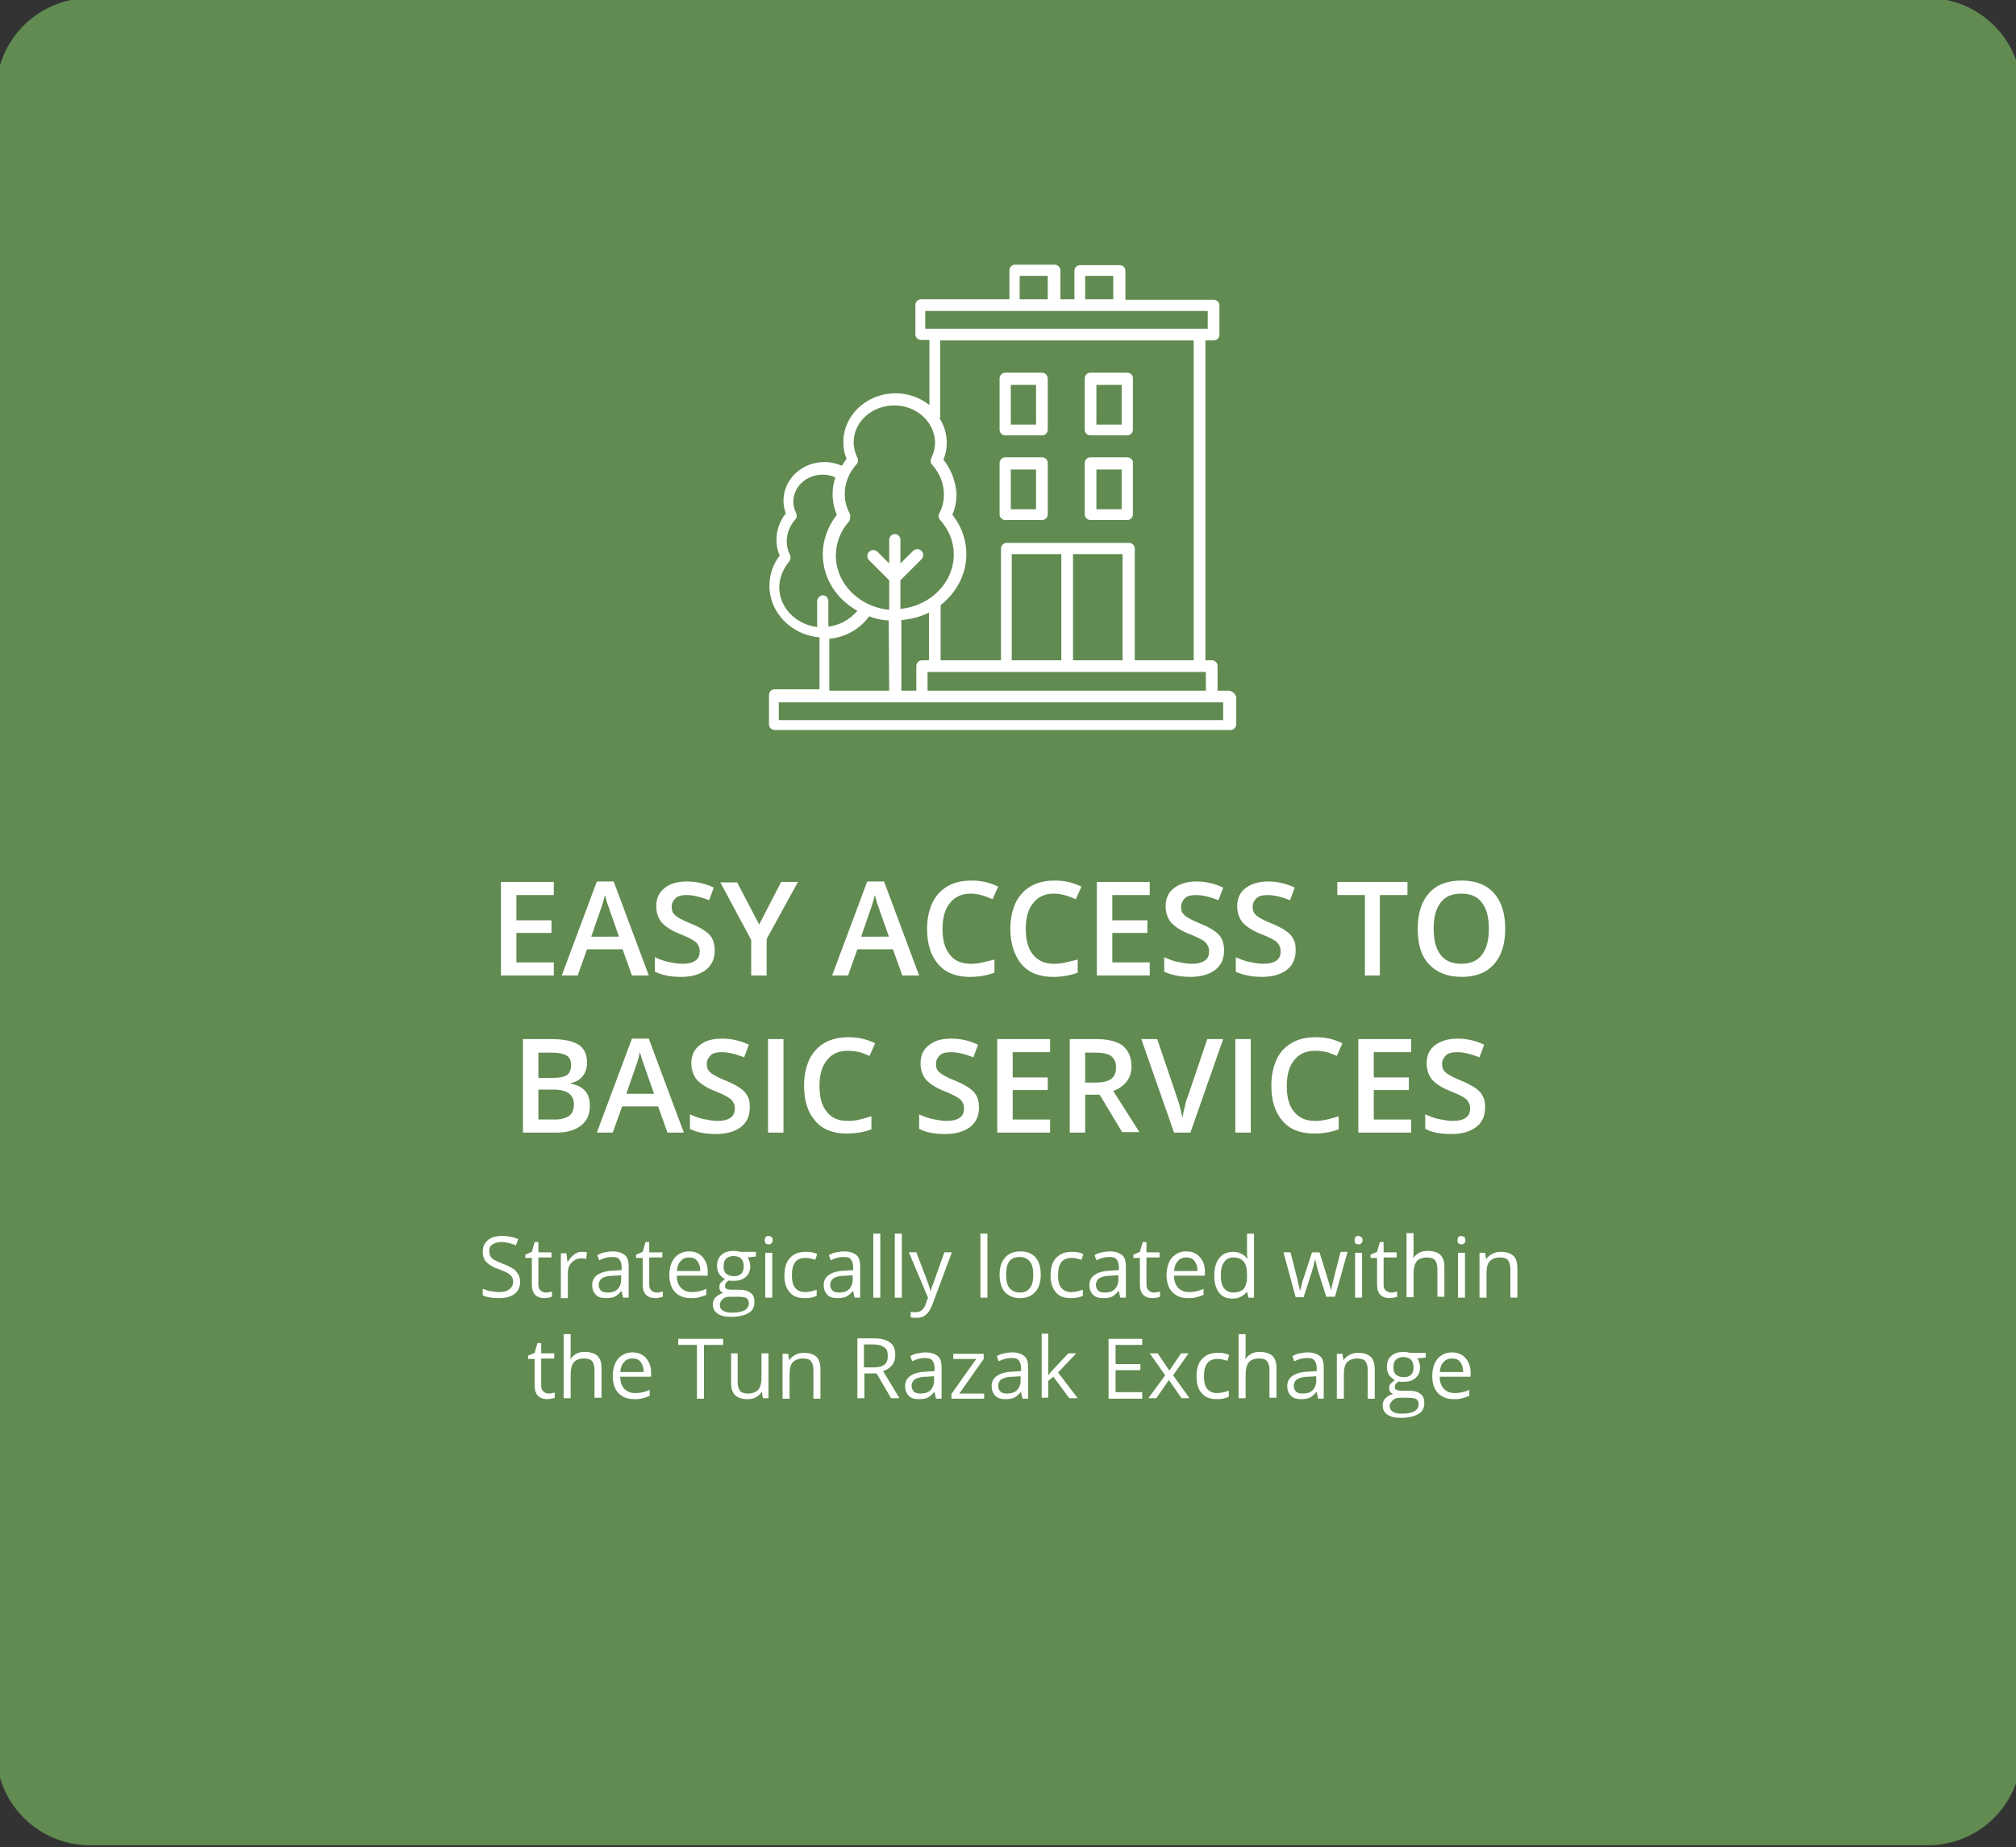 <?xml version="1.0" encoding="utf-8"?>
<!-- Generator: Adobe Illustrator 25.4.1, SVG Export Plug-In . SVG Version: 6.00 Build 0)  -->
<svg version="1.1" xmlns="http://www.w3.org/2000/svg" xmlns:xlink="http://www.w3.org/1999/xlink" x="0px" y="0px"
	 viewBox="0 0 431 395" style="enable-background:new 0 0 431 395;" xml:space="preserve">
<rect x="0" y="0" width="431" height="395" fill="#333333" stroke="none"/>
<style type="text/css">
	.st0{fill:#618B51;}
	.st1{fill:#FFFFFF;}
</style>
<g id="Layer_1">
	<path class="st0" d="M19.2-0.4h393c11,0,20,9,20,20v355c0,11-9,20-20,20h-393c-11,0-20-9-20-20v-355C-0.8,8.5,8.2-0.4,19.2-0.4z"/>
</g>
<g id="Layer_6">
	<g>
		<path class="st1" d="M118.4,208.6h-11.3v-20h11.3v2.8h-8v5.4h7.5v2.7h-7.5v6.3h8V208.6z"/>
		<path class="st1" d="M135.1,208.6l-2-5.6h-7.6l-2,5.6h-3.4l7.5-20.1h3.6l7.5,20.1H135.1z M132.3,200.2l-1.9-5.4
			c-0.1-0.4-0.3-0.9-0.6-1.7c-0.2-0.8-0.4-1.4-0.5-1.7c-0.2,1.1-0.6,2.3-1.1,3.7l-1.8,5.2H132.3z"/>
		<path class="st1" d="M152.8,203.2c0,1.8-0.6,3.2-1.9,4.2s-3.1,1.5-5.3,1.5c-2.3,0-4.1-0.4-5.6-1.1v-3.1c0.9,0.4,1.9,0.8,2.9,1
			s2,0.4,2.9,0.4c1.3,0,2.2-0.2,2.9-0.7s0.9-1.2,0.9-2c0-0.7-0.3-1.4-0.8-1.9c-0.6-0.5-1.7-1.1-3.5-1.8c-1.8-0.7-3.1-1.6-3.9-2.5
			c-0.7-0.9-1.1-2.1-1.1-3.4c0-1.7,0.6-3,1.8-3.9c1.2-1,2.8-1.4,4.8-1.4c1.9,0,3.8,0.4,5.7,1.3l-1,2.7c-1.8-0.7-3.4-1.1-4.8-1.1
			c-1.1,0-1.9,0.2-2.4,0.7c-0.5,0.5-0.8,1.1-0.8,1.8c0,0.5,0.1,1,0.3,1.3s0.6,0.7,1.1,1c0.5,0.3,1.4,0.8,2.7,1.3
			c1.5,0.6,2.5,1.2,3.2,1.7c0.7,0.5,1.2,1.1,1.5,1.8C152.6,201.5,152.8,202.3,152.8,203.2z"/>
		<path class="st1" d="M162.3,197.7l4.7-9.1h3.6l-6.7,12.2v7.8h-3.3v-7.6l-6.6-12.3h3.6L162.3,197.7z"/>
		<path class="st1" d="M192.9,208.6l-2-5.6h-7.6l-2,5.6h-3.4l7.5-20.1h3.6l7.5,20.1H192.9z M190,200.2l-1.9-5.4
			c-0.1-0.4-0.3-0.9-0.6-1.7c-0.2-0.8-0.4-1.4-0.5-1.7c-0.2,1.1-0.6,2.3-1.1,3.7l-1.8,5.2H190z"/>
		<path class="st1" d="M207.5,191.1c-1.9,0-3.4,0.7-4.4,2c-1.1,1.3-1.6,3.2-1.6,5.5c0,2.5,0.5,4.3,1.6,5.6c1,1.3,2.5,1.9,4.5,1.9
			c0.8,0,1.7-0.1,2.5-0.3s1.6-0.4,2.5-0.6v2.8c-1.6,0.6-3.3,0.9-5.3,0.9c-2.9,0-5.2-0.9-6.7-2.7c-1.6-1.8-2.4-4.3-2.4-7.6
			c0-2.1,0.4-3.9,1.1-5.5c0.8-1.6,1.9-2.8,3.3-3.6c1.4-0.8,3.1-1.2,5.1-1.2c2,0,3.9,0.4,5.7,1.3l-1.2,2.7c-0.7-0.3-1.4-0.6-2.1-0.8
			C209.1,191.2,208.3,191.1,207.5,191.1z"/>
		<path class="st1" d="M225.3,191.1c-1.9,0-3.4,0.7-4.4,2c-1.1,1.3-1.6,3.2-1.6,5.5c0,2.5,0.5,4.3,1.6,5.6s2.5,1.9,4.5,1.9
			c0.8,0,1.7-0.1,2.5-0.3s1.6-0.4,2.5-0.6v2.8c-1.6,0.6-3.3,0.9-5.3,0.9c-2.9,0-5.2-0.9-6.7-2.7s-2.4-4.3-2.4-7.6
			c0-2.1,0.4-3.9,1.1-5.5c0.8-1.6,1.9-2.8,3.3-3.6c1.4-0.8,3.1-1.2,5.1-1.2c2,0,3.9,0.4,5.7,1.3l-1.2,2.7c-0.7-0.3-1.4-0.6-2.1-0.8
			C226.9,191.2,226.1,191.1,225.3,191.1z"/>
		<path class="st1" d="M245.8,208.6h-11.3v-20h11.3v2.8h-8v5.4h7.5v2.7h-7.5v6.3h8V208.6z"/>
		<path class="st1" d="M261.7,203.2c0,1.8-0.6,3.2-1.9,4.2s-3.1,1.5-5.3,1.5s-4.1-0.4-5.6-1.1v-3.1c0.9,0.4,1.9,0.8,2.9,1
			s2,0.4,2.9,0.4c1.3,0,2.2-0.2,2.9-0.7s0.9-1.2,0.9-2c0-0.7-0.3-1.4-0.8-1.9s-1.7-1.1-3.5-1.8c-1.8-0.7-3.1-1.6-3.9-2.5
			c-0.7-0.9-1.1-2.1-1.1-3.4c0-1.7,0.6-3,1.8-3.9s2.8-1.4,4.8-1.4c1.9,0,3.8,0.4,5.7,1.3l-1,2.7c-1.8-0.7-3.4-1.1-4.8-1.1
			c-1.1,0-1.9,0.2-2.4,0.7c-0.5,0.5-0.8,1.1-0.8,1.8c0,0.5,0.1,1,0.3,1.3s0.6,0.7,1.1,1s1.4,0.8,2.7,1.3c1.5,0.6,2.5,1.2,3.2,1.7
			c0.7,0.5,1.2,1.1,1.5,1.8C261.5,201.5,261.7,202.3,261.7,203.2z"/>
		<path class="st1" d="M277,203.2c0,1.8-0.6,3.2-1.9,4.2s-3.1,1.5-5.3,1.5s-4.1-0.4-5.6-1.1v-3.1c0.9,0.4,1.9,0.8,2.9,1
			s2,0.4,2.9,0.4c1.3,0,2.2-0.2,2.9-0.7s0.9-1.2,0.9-2c0-0.7-0.3-1.4-0.8-1.9s-1.7-1.1-3.5-1.8c-1.8-0.7-3.1-1.6-3.9-2.5
			c-0.7-0.9-1.1-2.1-1.1-3.4c0-1.7,0.6-3,1.8-3.9s2.8-1.4,4.8-1.4c1.9,0,3.8,0.4,5.7,1.3l-1,2.7c-1.8-0.7-3.4-1.1-4.8-1.1
			c-1.1,0-1.9,0.2-2.4,0.7c-0.5,0.5-0.8,1.1-0.8,1.8c0,0.5,0.1,1,0.3,1.3s0.6,0.7,1.1,1s1.4,0.8,2.7,1.3c1.5,0.6,2.5,1.2,3.2,1.7
			c0.7,0.5,1.2,1.1,1.5,1.8C276.9,201.5,277,202.3,277,203.2z"/>
		<path class="st1" d="M295.1,208.6h-3.3v-17.2h-5.9v-2.8h15v2.8h-5.9V208.6z"/>
		<path class="st1" d="M321.8,198.6c0,3.3-0.8,5.8-2.4,7.6s-3.9,2.7-6.9,2.7c-3,0-5.3-0.9-7-2.7s-2.4-4.3-2.4-7.6
			c0-3.3,0.8-5.8,2.4-7.6c1.6-1.8,3.9-2.7,7-2.7c3,0,5.3,0.9,6.9,2.7C321,192.8,321.8,195.3,321.8,198.6z M306.5,198.6
			c0,2.5,0.5,4.3,1.5,5.6s2.5,1.9,4.4,1.9c1.9,0,3.4-0.6,4.4-1.9s1.5-3.1,1.5-5.6c0-2.5-0.5-4.3-1.5-5.6c-1-1.3-2.4-1.9-4.4-1.9
			c-2,0-3.4,0.6-4.4,1.9C307,194.3,306.5,196.1,306.5,198.6z"/>
		<path class="st1" d="M111.8,222.2h5.9c2.8,0,4.7,0.4,6,1.2c1.2,0.8,1.8,2.1,1.8,3.8c0,1.2-0.3,2.1-0.9,2.9
			c-0.6,0.8-1.5,1.3-2.6,1.5v0.1c1.4,0.3,2.4,0.8,3.1,1.6c0.7,0.8,1,1.8,1,3.2c0,1.8-0.6,3.2-1.9,4.2c-1.3,1-3,1.5-5.2,1.5h-7.2
			V222.2z M115.1,230.5h3.1c1.4,0,2.4-0.2,3-0.6c0.6-0.4,0.9-1.2,0.9-2.2c0-0.9-0.3-1.6-1-2c-0.7-0.4-1.8-0.6-3.2-0.6h-2.8V230.5z
			 M115.1,233.1v6.3h3.5c1.4,0,2.4-0.3,3.1-0.8c0.7-0.5,1-1.4,1-2.5c0-1-0.4-1.8-1.1-2.3c-0.7-0.5-1.8-0.8-3.2-0.8H115.1z"/>
		<path class="st1" d="M142.7,242.2l-2-5.6H133l-2,5.6h-3.4l7.5-20.1h3.6l7.5,20.1H142.7z M139.8,233.8l-1.9-5.4
			c-0.1-0.4-0.3-0.9-0.6-1.7c-0.2-0.8-0.4-1.4-0.5-1.7c-0.2,1.1-0.6,2.3-1.1,3.7l-1.8,5.2H139.8z"/>
		<path class="st1" d="M160.3,236.8c0,1.8-0.6,3.2-1.9,4.2s-3.1,1.5-5.3,1.5c-2.3,0-4.1-0.3-5.6-1.1v-3.1c0.9,0.4,1.9,0.8,2.9,1
			s2,0.4,2.9,0.4c1.3,0,2.2-0.2,2.9-0.7s0.9-1.2,0.9-2c0-0.7-0.3-1.4-0.8-1.9c-0.6-0.5-1.7-1.1-3.5-1.8c-1.8-0.7-3.1-1.6-3.9-2.5
			c-0.7-0.9-1.1-2.1-1.1-3.4c0-1.7,0.6-3,1.8-3.9c1.2-1,2.8-1.4,4.8-1.4c1.9,0,3.8,0.4,5.7,1.3l-1,2.7c-1.8-0.7-3.4-1.1-4.8-1.1
			c-1.1,0-1.9,0.2-2.4,0.7c-0.5,0.5-0.8,1.1-0.8,1.8c0,0.5,0.1,1,0.3,1.3s0.6,0.7,1.1,1c0.5,0.3,1.4,0.8,2.7,1.3
			c1.5,0.6,2.5,1.2,3.2,1.7c0.7,0.5,1.2,1.1,1.5,1.8C160.2,235.1,160.3,235.9,160.3,236.8z"/>
		<path class="st1" d="M164.2,242.2v-20h3.3v20H164.2z"/>
		<path class="st1" d="M181.2,224.7c-1.9,0-3.4,0.7-4.4,2c-1.1,1.3-1.6,3.2-1.6,5.5c0,2.5,0.5,4.3,1.6,5.6c1,1.3,2.5,1.9,4.5,1.9
			c0.8,0,1.7-0.1,2.5-0.3c0.8-0.2,1.6-0.4,2.5-0.7v2.8c-1.6,0.6-3.3,0.9-5.3,0.9c-2.9,0-5.2-0.9-6.7-2.7c-1.6-1.8-2.4-4.3-2.4-7.6
			c0-2.1,0.4-3.9,1.1-5.5c0.8-1.6,1.9-2.8,3.3-3.6c1.4-0.8,3.1-1.2,5.1-1.2c2,0,3.9,0.4,5.7,1.3l-1.2,2.7c-0.7-0.3-1.4-0.6-2.1-0.8
			C182.9,224.8,182.1,224.7,181.2,224.7z"/>
		<path class="st1" d="M209.3,236.8c0,1.8-0.6,3.2-1.9,4.2s-3.1,1.5-5.3,1.5c-2.3,0-4.1-0.3-5.6-1.1v-3.1c0.9,0.4,1.9,0.8,2.9,1
			s2,0.4,2.9,0.4c1.3,0,2.2-0.2,2.9-0.7s0.9-1.2,0.9-2c0-0.7-0.3-1.4-0.8-1.9c-0.6-0.5-1.7-1.1-3.5-1.8c-1.8-0.7-3.1-1.6-3.9-2.5
			c-0.7-0.9-1.1-2.1-1.1-3.4c0-1.7,0.6-3,1.8-3.9c1.2-1,2.8-1.4,4.8-1.4c1.9,0,3.8,0.4,5.7,1.3l-1,2.7c-1.8-0.7-3.4-1.1-4.8-1.1
			c-1.1,0-1.9,0.2-2.4,0.7c-0.5,0.5-0.8,1.1-0.8,1.8c0,0.5,0.1,1,0.3,1.3s0.6,0.7,1.1,1c0.5,0.3,1.4,0.8,2.7,1.3
			c1.5,0.6,2.5,1.2,3.2,1.7c0.7,0.5,1.2,1.1,1.5,1.8C209.1,235.1,209.3,235.9,209.3,236.8z"/>
		<path class="st1" d="M224.5,242.2h-11.3v-20h11.3v2.8h-8v5.4h7.5v2.7h-7.5v6.3h8V242.2z"/>
		<path class="st1" d="M232,234.2v8h-3.3v-20h5.6c2.6,0,4.5,0.5,5.7,1.4c1.2,1,1.9,2.4,1.9,4.4c0,2.5-1.3,4.3-3.9,5.3l5.6,8.8h-3.7
			l-4.8-8H232z M232,231.5h2.3c1.5,0,2.6-0.3,3.3-0.8c0.7-0.6,1-1.4,1-2.5c0-1.1-0.4-1.9-1.1-2.4s-1.9-0.7-3.3-0.7H232V231.5z"/>
		<path class="st1" d="M258.1,222.2h3.4l-7,20H251l-7-20h3.4l4.2,12.4c0.2,0.6,0.5,1.4,0.7,2.3c0.2,0.9,0.4,1.6,0.5,2.1
			c0.1-0.7,0.3-1.5,0.5-2.4c0.2-0.9,0.4-1.6,0.6-2L258.1,222.2z"/>
		<path class="st1" d="M264.1,242.2v-20h3.3v20H264.1z"/>
		<path class="st1" d="M281.1,224.7c-1.9,0-3.4,0.7-4.4,2c-1.1,1.3-1.6,3.2-1.6,5.5c0,2.5,0.5,4.3,1.6,5.6s2.5,1.9,4.5,1.9
			c0.8,0,1.7-0.1,2.5-0.3c0.8-0.2,1.6-0.4,2.5-0.7v2.8c-1.6,0.6-3.3,0.9-5.3,0.9c-2.9,0-5.2-0.9-6.7-2.7c-1.6-1.8-2.4-4.3-2.4-7.6
			c0-2.1,0.4-3.9,1.1-5.5s1.9-2.8,3.3-3.6c1.4-0.8,3.1-1.2,5.1-1.2c2,0,3.9,0.4,5.7,1.3l-1.2,2.7c-0.7-0.3-1.4-0.6-2.1-0.8
			C282.8,224.8,282,224.7,281.1,224.7z"/>
		<path class="st1" d="M301.7,242.2h-11.3v-20h11.3v2.8h-8v5.4h7.5v2.7h-7.5v6.3h8V242.2z"/>
		<path class="st1" d="M317.5,236.8c0,1.8-0.6,3.2-1.9,4.2s-3.1,1.5-5.3,1.5s-4.1-0.3-5.6-1.1v-3.1c0.9,0.4,1.9,0.8,2.9,1
			s2,0.4,2.9,0.4c1.3,0,2.2-0.2,2.9-0.7s0.9-1.2,0.9-2c0-0.7-0.3-1.4-0.8-1.9s-1.7-1.1-3.5-1.8c-1.8-0.7-3.1-1.6-3.9-2.5
			c-0.7-0.9-1.1-2.1-1.1-3.4c0-1.7,0.6-3,1.8-3.9s2.8-1.4,4.8-1.4c1.9,0,3.8,0.4,5.7,1.3l-1,2.7c-1.8-0.7-3.4-1.1-4.8-1.1
			c-1.1,0-1.9,0.2-2.4,0.7c-0.5,0.5-0.8,1.1-0.8,1.8c0,0.5,0.1,1,0.3,1.3s0.6,0.7,1.1,1s1.4,0.8,2.7,1.3c1.5,0.6,2.5,1.2,3.2,1.7
			c0.7,0.5,1.2,1.1,1.5,1.8C317.4,235.1,317.5,235.9,317.5,236.8z"/>
	</g>
	<g>
		<path class="st1" d="M111.2,274.1c0,1.1-0.4,2-1.2,2.6s-1.9,0.9-3.3,0.9c-1.5,0-2.7-0.2-3.5-0.6v-1.4c0.5,0.2,1.1,0.4,1.7,0.5
			s1.2,0.2,1.8,0.2c1,0,1.7-0.2,2.2-0.6c0.5-0.4,0.8-0.9,0.8-1.6c0-0.4-0.1-0.8-0.3-1.1c-0.2-0.3-0.5-0.5-0.9-0.8
			c-0.4-0.2-1.1-0.5-1.9-0.8c-1.2-0.4-2-0.9-2.6-1.5s-0.8-1.4-0.8-2.3c0-1,0.4-1.8,1.1-2.4s1.7-0.9,3-0.9c1.3,0,2.5,0.2,3.5,0.7
			l-0.5,1.3c-1.1-0.4-2.1-0.7-3.1-0.7c-0.8,0-1.4,0.2-1.9,0.5s-0.7,0.8-0.7,1.4c0,0.4,0.1,0.8,0.2,1.1c0.2,0.3,0.4,0.5,0.8,0.8
			c0.4,0.2,1,0.5,1.8,0.8c1.3,0.5,2.3,1,2.8,1.5C110.9,272.5,111.2,273.2,111.2,274.1z"/>
		<path class="st1" d="M116.7,276.4c0.3,0,0.5,0,0.7-0.1c0.2,0,0.4-0.1,0.6-0.1v1.1c-0.2,0.1-0.4,0.1-0.7,0.2
			c-0.3,0-0.6,0.1-0.8,0.1c-1.9,0-2.8-1-2.8-2.9V269h-1.4v-0.7l1.4-0.6l0.6-2.1h0.8v2.2h2.8v1.1h-2.8v5.7c0,0.6,0.1,1,0.4,1.3
			S116.2,276.4,116.7,276.4z"/>
		<path class="st1" d="M124.3,267.7c0.4,0,0.8,0,1.2,0.1l-0.2,1.4c-0.4-0.1-0.8-0.1-1.1-0.1c-0.8,0-1.4,0.3-2,0.9
			c-0.6,0.6-0.8,1.4-0.8,2.4v5.2h-1.5v-9.6h1.2l0.2,1.8h0.1c0.4-0.6,0.8-1.1,1.3-1.5S123.7,267.7,124.3,267.7z"/>
		<path class="st1" d="M133.2,277.5l-0.3-1.4h-0.1c-0.5,0.6-1,1-1.4,1.2c-0.5,0.2-1.1,0.3-1.8,0.3c-1,0-1.7-0.2-2.2-0.7
			s-0.8-1.2-0.8-2.1c0-1.9,1.6-3,4.7-3.1l1.6-0.1v-0.6c0-0.8-0.2-1.3-0.5-1.7c-0.3-0.4-0.8-0.5-1.6-0.5c-0.8,0-1.7,0.2-2.7,0.7
			l-0.4-1.1c0.5-0.3,1-0.5,1.6-0.6s1.1-0.2,1.7-0.2c1.1,0,2,0.3,2.6,0.8c0.6,0.5,0.8,1.3,0.8,2.5v6.6H133.2z M129.9,276.4
			c0.9,0,1.6-0.2,2.1-0.7c0.5-0.5,0.8-1.2,0.8-2.1v-0.9l-1.5,0.1c-1.2,0-2,0.2-2.5,0.5c-0.5,0.3-0.8,0.8-0.8,1.5
			c0,0.5,0.2,0.9,0.5,1.2S129.3,276.4,129.9,276.4z"/>
		<path class="st1" d="M140.4,276.4c0.3,0,0.5,0,0.7-0.1c0.2,0,0.4-0.1,0.6-0.1v1.1c-0.2,0.1-0.4,0.1-0.7,0.2
			c-0.3,0-0.6,0.1-0.8,0.1c-1.9,0-2.8-1-2.8-2.9V269H136v-0.7l1.4-0.6l0.6-2.1h0.8v2.2h2.8v1.1h-2.8v5.7c0,0.6,0.1,1,0.4,1.3
			S139.9,276.4,140.4,276.4z"/>
		<path class="st1" d="M147.7,277.6c-1.4,0-2.5-0.4-3.4-1.3c-0.8-0.9-1.2-2.1-1.2-3.6c0-1.6,0.4-2.8,1.1-3.7
			c0.8-0.9,1.8-1.4,3.1-1.4c1.2,0,2.2,0.4,2.9,1.2s1.1,1.8,1.1,3.1v0.9h-6.6c0,1.1,0.3,2,0.9,2.6s1.3,0.9,2.3,0.9
			c1,0,2.1-0.2,3.1-0.7v1.3c-0.5,0.2-1,0.4-1.5,0.5C148.9,277.6,148.4,277.6,147.7,277.6z M147.3,268.9c-0.8,0-1.4,0.3-1.8,0.8
			c-0.5,0.5-0.7,1.2-0.8,2.1h5c0-0.9-0.2-1.6-0.6-2.1C148.7,269.1,148.1,268.9,147.3,268.9z"/>
		<path class="st1" d="M161.6,267.8v0.9l-1.8,0.2c0.2,0.2,0.3,0.5,0.4,0.8c0.1,0.3,0.2,0.7,0.2,1.1c0,0.9-0.3,1.7-1,2.3
			s-1.5,0.8-2.7,0.8c-0.3,0-0.6,0-0.8-0.1c-0.6,0.3-0.9,0.7-0.9,1.2c0,0.3,0.1,0.5,0.3,0.6c0.2,0.1,0.6,0.2,1.1,0.2h1.7
			c1,0,1.8,0.2,2.4,0.7c0.6,0.4,0.8,1.1,0.8,1.9c0,1.1-0.4,1.9-1.3,2.4s-2.1,0.8-3.7,0.8c-1.3,0-2.2-0.2-2.9-0.7c-0.7-0.5-1-1.1-1-2
			c0-0.6,0.2-1.1,0.6-1.5s0.9-0.7,1.6-0.9c-0.2-0.1-0.5-0.3-0.6-0.5c-0.2-0.2-0.2-0.5-0.2-0.8c0-0.4,0.1-0.7,0.3-0.9
			s0.5-0.5,0.9-0.8c-0.5-0.2-0.9-0.6-1.2-1s-0.5-1.1-0.5-1.7c0-1.1,0.3-1.9,0.9-2.4c0.6-0.6,1.5-0.9,2.7-0.9c0.5,0,1,0.1,1.4,0.2
			H161.6z M153.9,279.1c0,0.5,0.2,0.9,0.7,1.2s1.1,0.4,1.9,0.4c1.2,0,2.1-0.2,2.7-0.5c0.6-0.4,0.9-0.9,0.9-1.5
			c0-0.5-0.2-0.9-0.5-1.1c-0.3-0.2-0.9-0.3-1.8-0.3H156c-0.7,0-1.2,0.2-1.5,0.5S153.9,278.5,153.9,279.1z M154.7,270.9
			c0,0.7,0.2,1.2,0.6,1.5s0.9,0.5,1.6,0.5c1.4,0,2.1-0.7,2.1-2.1c0-1.4-0.7-2.2-2.2-2.2c-0.7,0-1.2,0.2-1.6,0.6
			S154.7,270.2,154.7,270.9z"/>
		<path class="st1" d="M163.5,265.2c0-0.3,0.1-0.6,0.2-0.7s0.4-0.2,0.6-0.2c0.2,0,0.4,0.1,0.6,0.2s0.3,0.4,0.3,0.7s-0.1,0.6-0.3,0.7
			c-0.2,0.2-0.4,0.2-0.6,0.2c-0.2,0-0.5-0.1-0.6-0.2C163.6,265.8,163.5,265.6,163.5,265.2z M165.1,277.5h-1.5v-9.6h1.5V277.5z"/>
		<path class="st1" d="M172,277.6c-1.4,0-2.5-0.4-3.2-1.3c-0.8-0.9-1.1-2.1-1.1-3.6c0-1.6,0.4-2.9,1.2-3.7c0.8-0.9,1.9-1.3,3.3-1.3
			c0.5,0,0.9,0,1.4,0.1s0.8,0.2,1.1,0.4l-0.4,1.2c-0.3-0.1-0.7-0.2-1.1-0.3s-0.7-0.1-1-0.1c-2,0-2.9,1.2-2.9,3.7
			c0,1.2,0.2,2.1,0.7,2.7s1.2,0.9,2.1,0.9c0.8,0,1.6-0.2,2.5-0.5v1.3C173.8,277.5,173,277.6,172,277.6z"/>
		<path class="st1" d="M182.7,277.5l-0.3-1.4h-0.1c-0.5,0.6-1,1-1.4,1.2c-0.5,0.2-1.1,0.3-1.8,0.3c-1,0-1.7-0.2-2.2-0.7
			s-0.8-1.2-0.8-2.1c0-1.9,1.6-3,4.7-3.1l1.6-0.1v-0.6c0-0.8-0.2-1.3-0.5-1.7c-0.3-0.4-0.8-0.5-1.6-0.5c-0.8,0-1.7,0.2-2.7,0.7
			l-0.4-1.1c0.5-0.3,1-0.5,1.6-0.6s1.1-0.2,1.7-0.2c1.1,0,2,0.3,2.6,0.8c0.6,0.5,0.8,1.3,0.8,2.5v6.6H182.7z M179.4,276.4
			c0.9,0,1.6-0.2,2.1-0.7c0.5-0.5,0.8-1.2,0.8-2.1v-0.9l-1.5,0.1c-1.2,0-2,0.2-2.5,0.5c-0.5,0.3-0.8,0.8-0.8,1.5
			c0,0.5,0.2,0.9,0.5,1.2S178.8,276.4,179.4,276.4z"/>
		<path class="st1" d="M188.2,277.5h-1.5v-13.7h1.5V277.5z"/>
		<path class="st1" d="M192.8,277.5h-1.5v-13.7h1.5V277.5z"/>
		<path class="st1" d="M194.3,267.8h1.6l2.1,5.5c0.5,1.3,0.8,2.2,0.9,2.7h0.1c0.1-0.3,0.2-0.8,0.5-1.5s1-2.9,2.4-6.7h1.6l-4.1,11
			c-0.4,1.1-0.9,1.9-1.4,2.3c-0.5,0.5-1.2,0.7-2,0.7c-0.4,0-0.9,0-1.3-0.1v-1.2c0.3,0.1,0.7,0.1,1.1,0.1c1,0,1.7-0.6,2.1-1.7
			l0.5-1.4L194.3,267.8z"/>
		<path class="st1" d="M211.1,277.5h-1.5v-13.7h1.5V277.5z"/>
		<path class="st1" d="M222.5,272.6c0,1.6-0.4,2.8-1.2,3.7s-1.9,1.3-3.3,1.3c-0.9,0-1.6-0.2-2.3-0.6s-1.2-1-1.5-1.7
			s-0.5-1.6-0.5-2.7c0-1.6,0.4-2.8,1.2-3.7s1.9-1.3,3.3-1.3c1.3,0,2.4,0.4,3.2,1.3S222.5,271.1,222.5,272.6z M215.1,272.6
			c0,1.2,0.2,2.2,0.7,2.8s1.2,1,2.2,1s1.7-0.3,2.2-1c0.5-0.6,0.7-1.6,0.7-2.8c0-1.2-0.2-2.2-0.7-2.8c-0.5-0.6-1.2-1-2.2-1
			c-1,0-1.7,0.3-2.2,0.9S215.1,271.4,215.1,272.6z"/>
		<path class="st1" d="M228.9,277.6c-1.4,0-2.5-0.4-3.2-1.3c-0.8-0.9-1.1-2.1-1.1-3.6c0-1.6,0.4-2.9,1.2-3.7
			c0.8-0.9,1.9-1.3,3.3-1.3c0.5,0,0.9,0,1.4,0.1s0.8,0.2,1.1,0.4l-0.4,1.2c-0.3-0.1-0.7-0.2-1.1-0.3s-0.7-0.1-1-0.1
			c-2,0-2.9,1.2-2.9,3.7c0,1.2,0.2,2.1,0.7,2.7s1.2,0.9,2.1,0.9c0.8,0,1.6-0.2,2.5-0.5v1.3C230.7,277.5,229.8,277.6,228.9,277.6z"/>
		<path class="st1" d="M239.5,277.5l-0.3-1.4h-0.1c-0.5,0.6-1,1-1.4,1.2c-0.5,0.2-1.1,0.3-1.8,0.3c-1,0-1.7-0.2-2.2-0.7
			s-0.8-1.2-0.8-2.1c0-1.9,1.6-3,4.7-3.1l1.6-0.1v-0.6c0-0.8-0.2-1.3-0.5-1.7c-0.3-0.4-0.8-0.5-1.6-0.5c-0.8,0-1.7,0.2-2.7,0.7
			l-0.4-1.1c0.5-0.3,1-0.5,1.6-0.6s1.1-0.2,1.7-0.2c1.1,0,2,0.3,2.6,0.8c0.6,0.5,0.8,1.3,0.8,2.5v6.6H239.5z M236.2,276.4
			c0.9,0,1.6-0.2,2.1-0.7c0.5-0.5,0.8-1.2,0.8-2.1v-0.9l-1.5,0.1c-1.2,0-2,0.2-2.5,0.5c-0.5,0.3-0.8,0.8-0.8,1.5
			c0,0.5,0.2,0.9,0.5,1.2S235.6,276.4,236.2,276.4z"/>
		<path class="st1" d="M246.7,276.4c0.3,0,0.5,0,0.7-0.1c0.2,0,0.4-0.1,0.6-0.1v1.1c-0.2,0.1-0.4,0.1-0.7,0.2
			c-0.3,0-0.6,0.1-0.8,0.1c-1.9,0-2.8-1-2.8-2.9V269h-1.4v-0.7l1.4-0.6l0.6-2.1h0.8v2.2h2.8v1.1h-2.8v5.7c0,0.6,0.1,1,0.4,1.3
			S246.2,276.4,246.7,276.4z"/>
		<path class="st1" d="M254,277.6c-1.4,0-2.5-0.4-3.4-1.3c-0.8-0.9-1.2-2.1-1.2-3.6c0-1.6,0.4-2.8,1.1-3.7c0.8-0.9,1.8-1.4,3.1-1.4
			c1.2,0,2.2,0.4,2.9,1.2s1.1,1.8,1.1,3.1v0.9h-6.6c0,1.1,0.3,2,0.9,2.6s1.3,0.9,2.3,0.9c1,0,2.1-0.2,3.1-0.7v1.3
			c-0.5,0.2-1,0.4-1.5,0.5C255.2,277.6,254.7,277.6,254,277.6z M253.6,268.9c-0.8,0-1.4,0.3-1.8,0.8c-0.5,0.5-0.7,1.2-0.8,2.1h5
			c0-0.9-0.2-1.6-0.6-2.1C255,269.1,254.4,268.9,253.6,268.9z"/>
		<path class="st1" d="M266.6,276.2L266.6,276.2c-0.8,1-1.8,1.5-3.1,1.5c-1.3,0-2.2-0.4-2.9-1.3s-1-2.1-1-3.7s0.4-2.8,1.1-3.7
			s1.7-1.3,2.9-1.3c1.3,0,2.3,0.5,3,1.4h0.1l-0.1-0.7l0-0.7v-3.9h1.5v13.7h-1.2L266.6,276.2z M263.7,276.4c1,0,1.7-0.3,2.2-0.8
			c0.4-0.5,0.7-1.4,0.7-2.6v-0.3c0-1.4-0.2-2.3-0.7-2.9c-0.5-0.6-1.2-0.9-2.2-0.9c-0.9,0-1.5,0.3-2,1c-0.5,0.7-0.7,1.6-0.7,2.8
			c0,1.2,0.2,2.2,0.7,2.8S262.8,276.4,263.7,276.4z"/>
		<path class="st1" d="M283.6,277.5l-1.8-5.7c-0.1-0.3-0.3-1.1-0.6-2.4h-0.1c-0.2,1-0.4,1.8-0.6,2.4l-1.8,5.6H277l-2.6-9.6h1.5
			c0.6,2.4,1.1,4.3,1.4,5.5c0.3,1.3,0.5,2.1,0.6,2.6h0.1c0.1-0.3,0.2-0.8,0.3-1.3c0.1-0.5,0.3-1,0.4-1.3l1.8-5.5h1.6l1.7,5.5
			c0.3,1,0.6,1.9,0.7,2.5h0.1c0-0.2,0.1-0.5,0.2-1s0.7-2.8,1.8-7.1h1.5l-2.7,9.6H283.6z"/>
		<path class="st1" d="M289.6,265.2c0-0.3,0.1-0.6,0.2-0.7s0.4-0.2,0.6-0.2c0.2,0,0.4,0.1,0.6,0.2s0.3,0.4,0.3,0.7s-0.1,0.6-0.3,0.7
			c-0.2,0.2-0.4,0.2-0.6,0.2c-0.2,0-0.5-0.1-0.6-0.2C289.7,265.8,289.6,265.6,289.6,265.2z M291.2,277.5h-1.5v-9.6h1.5V277.5z"/>
		<path class="st1" d="M297.4,276.4c0.3,0,0.5,0,0.7-0.1c0.2,0,0.4-0.1,0.6-0.1v1.1c-0.2,0.1-0.4,0.1-0.7,0.2
			c-0.3,0-0.6,0.1-0.8,0.1c-1.9,0-2.8-1-2.8-2.9V269H293v-0.7l1.4-0.6l0.6-2.1h0.8v2.2h2.8v1.1h-2.8v5.7c0,0.6,0.1,1,0.4,1.3
			S296.9,276.4,297.4,276.4z"/>
		<path class="st1" d="M307.3,277.5v-6.2c0-0.8-0.2-1.4-0.5-1.8s-0.9-0.6-1.7-0.6c-1,0-1.8,0.3-2.2,0.8c-0.5,0.6-0.7,1.5-0.7,2.7v5
			h-1.5v-13.7h1.5v4.1c0,0.5,0,0.9-0.1,1.2h0.1c0.3-0.5,0.7-0.8,1.2-1.1c0.5-0.3,1.1-0.4,1.8-0.4c1.2,0,2.1,0.3,2.7,0.8
			c0.6,0.6,0.9,1.4,0.9,2.7v6.3H307.3z"/>
		<path class="st1" d="M311.6,265.2c0-0.3,0.1-0.6,0.2-0.7s0.4-0.2,0.6-0.2c0.2,0,0.4,0.1,0.6,0.2s0.3,0.4,0.3,0.7s-0.1,0.6-0.3,0.7
			c-0.2,0.2-0.4,0.2-0.6,0.2c-0.2,0-0.5-0.1-0.6-0.2C311.7,265.8,311.6,265.6,311.6,265.2z M313.2,277.5h-1.5v-9.6h1.5V277.5z"/>
		<path class="st1" d="M322.9,277.5v-6.2c0-0.8-0.2-1.4-0.5-1.8s-0.9-0.6-1.7-0.6c-1,0-1.7,0.3-2.2,0.8s-0.7,1.4-0.7,2.7v5.1h-1.5
			v-9.6h1.2l0.2,1.3h0.1c0.3-0.5,0.7-0.8,1.3-1.1c0.5-0.3,1.1-0.4,1.8-0.4c1.2,0,2,0.3,2.6,0.8s0.9,1.5,0.9,2.7v6.3H322.9z"/>
		<path class="st1" d="M117.3,298c0.3,0,0.5,0,0.7-0.1c0.2,0,0.4-0.1,0.6-0.1v1.1c-0.2,0.1-0.4,0.1-0.7,0.2c-0.3,0-0.6,0.1-0.8,0.1
			c-1.9,0-2.8-1-2.8-2.9v-5.7h-1.4v-0.7l1.4-0.6l0.6-2.1h0.8v2.2h2.8v1.1h-2.8v5.7c0,0.6,0.1,1,0.4,1.3S116.8,298,117.3,298z"/>
		<path class="st1" d="M127.1,299.1v-6.2c0-0.8-0.2-1.4-0.5-1.8s-0.9-0.6-1.7-0.6c-1,0-1.8,0.3-2.2,0.8c-0.5,0.6-0.7,1.5-0.7,2.7v5
			h-1.5v-13.7h1.5v4.1c0,0.5,0,0.9-0.1,1.2h0.1c0.3-0.5,0.7-0.8,1.2-1.1c0.5-0.3,1.1-0.4,1.8-0.4c1.2,0,2.1,0.3,2.7,0.8
			c0.6,0.6,0.9,1.4,0.9,2.7v6.3H127.1z"/>
		<path class="st1" d="M135.6,299.2c-1.4,0-2.5-0.4-3.4-1.3c-0.8-0.9-1.2-2.1-1.2-3.6c0-1.6,0.4-2.8,1.1-3.7
			c0.8-0.9,1.8-1.4,3.1-1.4c1.2,0,2.2,0.4,2.9,1.2s1.1,1.8,1.1,3.1v0.9h-6.6c0,1.1,0.3,2,0.9,2.6s1.3,0.9,2.3,0.9
			c1,0,2.1-0.2,3.1-0.7v1.3c-0.5,0.2-1,0.4-1.5,0.5C136.8,299.2,136.3,299.2,135.6,299.2z M135.2,290.5c-0.8,0-1.4,0.3-1.8,0.8
			c-0.5,0.5-0.7,1.2-0.8,2.1h5c0-0.9-0.2-1.6-0.6-2.1C136.6,290.7,136,290.5,135.2,290.5z"/>
		<path class="st1" d="M150.5,299.1H149v-11.5H145v-1.3h9.6v1.3h-4.1V299.1z"/>
		<path class="st1" d="M157.7,289.4v6.2c0,0.8,0.2,1.4,0.5,1.8s0.9,0.6,1.7,0.6c1,0,1.7-0.3,2.2-0.8c0.5-0.6,0.7-1.5,0.7-2.7v-5.1
			h1.5v9.6h-1.2l-0.2-1.3h-0.1c-0.3,0.5-0.7,0.8-1.2,1.1c-0.5,0.3-1.1,0.4-1.8,0.4c-1.2,0-2-0.3-2.6-0.8c-0.6-0.6-0.9-1.4-0.9-2.7
			v-6.3H157.7z"/>
		<path class="st1" d="M173.9,299.1v-6.2c0-0.8-0.2-1.4-0.5-1.8s-0.9-0.6-1.7-0.6c-1,0-1.7,0.3-2.2,0.8s-0.7,1.4-0.7,2.7v5.1h-1.5
			v-9.6h1.2l0.2,1.3h0.1c0.3-0.5,0.7-0.8,1.3-1.1c0.5-0.3,1.1-0.4,1.8-0.4c1.2,0,2,0.3,2.6,0.8s0.9,1.5,0.9,2.7v6.3H173.9z"/>
		<path class="st1" d="M184.8,293.7v5.3h-1.5v-12.8h3.5c1.6,0,2.7,0.3,3.5,0.9c0.8,0.6,1.1,1.5,1.1,2.7c0,1.7-0.9,2.8-2.6,3.4
			l3.5,5.8h-1.8l-3.1-5.3H184.8z M184.8,292.4h2c1.1,0,1.8-0.2,2.3-0.6c0.5-0.4,0.7-1,0.7-1.9c0-0.8-0.2-1.5-0.8-1.8
			c-0.5-0.4-1.3-0.6-2.4-0.6h-1.9V292.4z"/>
		<path class="st1" d="M200.1,299.1l-0.3-1.4h-0.1c-0.5,0.6-1,1-1.4,1.2c-0.5,0.2-1.1,0.3-1.8,0.3c-1,0-1.7-0.2-2.2-0.7
			s-0.8-1.2-0.8-2.1c0-1.9,1.6-3,4.7-3.1l1.6-0.1v-0.6c0-0.8-0.2-1.3-0.5-1.7c-0.3-0.4-0.8-0.5-1.6-0.5c-0.8,0-1.7,0.2-2.7,0.7
			l-0.4-1.1c0.5-0.3,1-0.5,1.6-0.6s1.1-0.2,1.7-0.2c1.1,0,2,0.3,2.6,0.8c0.6,0.5,0.8,1.3,0.8,2.5v6.6H200.1z M196.8,298
			c0.9,0,1.6-0.2,2.1-0.7c0.5-0.5,0.8-1.2,0.8-2.1v-0.9l-1.5,0.1c-1.2,0-2,0.2-2.5,0.5c-0.5,0.3-0.8,0.8-0.8,1.5
			c0,0.5,0.2,0.9,0.5,1.2S196.3,298,196.8,298z"/>
		<path class="st1" d="M210.4,299.1h-7v-1l5.3-7.5h-4.9v-1.1h6.5v1.1l-5.2,7.4h5.3V299.1z"/>
		<path class="st1" d="M218.6,299.1l-0.3-1.4h-0.1c-0.5,0.6-1,1-1.4,1.2c-0.5,0.2-1.1,0.3-1.8,0.3c-1,0-1.7-0.2-2.2-0.7
			s-0.8-1.2-0.8-2.1c0-1.9,1.6-3,4.7-3.1l1.6-0.1v-0.6c0-0.8-0.2-1.3-0.5-1.7c-0.3-0.4-0.8-0.5-1.6-0.5c-0.8,0-1.7,0.2-2.7,0.7
			l-0.4-1.1c0.5-0.3,1-0.5,1.6-0.6s1.1-0.2,1.7-0.2c1.1,0,2,0.3,2.6,0.8c0.6,0.5,0.8,1.3,0.8,2.5v6.6H218.6z M215.3,298
			c0.9,0,1.6-0.2,2.1-0.7c0.5-0.5,0.8-1.2,0.8-2.1v-0.9l-1.5,0.1c-1.2,0-2,0.2-2.5,0.5c-0.5,0.3-0.8,0.8-0.8,1.5
			c0,0.5,0.2,0.9,0.5,1.2S214.7,298,215.3,298z"/>
		<path class="st1" d="M224.1,294.1c0.3-0.4,0.6-0.8,1.2-1.4l3.1-3.3h1.7l-3.9,4.1l4.2,5.5h-1.8l-3.4-4.6l-1.1,0.9v3.6h-1.4v-13.7
			h1.4v7.3C224.1,293,224.1,293.5,224.1,294.1L224.1,294.1z"/>
		<path class="st1" d="M244.2,299.1H237v-12.8h7.2v1.3h-5.7v4.1h5.3v1.3h-5.3v4.7h5.7V299.1z"/>
		<path class="st1" d="M249.1,294.1l-3.3-4.7h1.7l2.5,3.7l2.5-3.7h1.6l-3.3,4.7l3.5,4.9h-1.7l-2.7-3.9l-2.7,3.9h-1.7L249.1,294.1z"
			/>
		<path class="st1" d="M260.1,299.2c-1.4,0-2.5-0.4-3.2-1.3c-0.8-0.9-1.1-2.1-1.1-3.6c0-1.6,0.4-2.9,1.2-3.7
			c0.8-0.9,1.9-1.3,3.3-1.3c0.5,0,0.9,0,1.4,0.1s0.8,0.2,1.1,0.4l-0.4,1.2c-0.3-0.1-0.7-0.2-1.1-0.3s-0.7-0.1-1-0.1
			c-2,0-2.9,1.2-2.9,3.7c0,1.2,0.2,2.1,0.7,2.7s1.2,0.9,2.1,0.9c0.8,0,1.6-0.2,2.5-0.5v1.3C261.8,299.1,261,299.2,260.1,299.2z"/>
		<path class="st1" d="M271.4,299.1v-6.2c0-0.8-0.2-1.4-0.5-1.8s-0.9-0.6-1.7-0.6c-1,0-1.8,0.3-2.2,0.8c-0.5,0.6-0.7,1.5-0.7,2.7v5
			h-1.5v-13.7h1.5v4.1c0,0.5,0,0.9-0.1,1.2h0.1c0.3-0.5,0.7-0.8,1.2-1.1c0.5-0.3,1.1-0.4,1.8-0.4c1.2,0,2.1,0.3,2.7,0.8
			c0.6,0.6,0.9,1.4,0.9,2.7v6.3H271.4z"/>
		<path class="st1" d="M281.8,299.1l-0.3-1.4h-0.1c-0.5,0.6-1,1-1.4,1.2c-0.5,0.2-1.1,0.3-1.8,0.3c-1,0-1.7-0.2-2.2-0.7
			s-0.8-1.2-0.8-2.1c0-1.9,1.6-3,4.7-3.1l1.6-0.1v-0.6c0-0.8-0.2-1.3-0.5-1.7c-0.3-0.4-0.8-0.5-1.6-0.5c-0.8,0-1.7,0.2-2.7,0.7
			l-0.4-1.1c0.5-0.3,1-0.5,1.6-0.6s1.1-0.2,1.7-0.2c1.1,0,2,0.3,2.6,0.8c0.6,0.5,0.8,1.3,0.8,2.5v6.6H281.8z M278.5,298
			c0.9,0,1.6-0.2,2.1-0.7c0.5-0.5,0.8-1.2,0.8-2.1v-0.9l-1.5,0.1c-1.2,0-2,0.2-2.5,0.5c-0.5,0.3-0.8,0.8-0.8,1.5
			c0,0.5,0.2,0.9,0.5,1.2S277.9,298,278.5,298z"/>
		<path class="st1" d="M292.4,299.1v-6.2c0-0.8-0.2-1.4-0.5-1.8s-0.9-0.6-1.7-0.6c-1,0-1.7,0.3-2.2,0.8s-0.7,1.4-0.7,2.7v5.1h-1.5
			v-9.6h1.2l0.2,1.3h0.1c0.3-0.5,0.7-0.8,1.3-1.1c0.5-0.3,1.1-0.4,1.8-0.4c1.2,0,2,0.3,2.6,0.8s0.9,1.5,0.9,2.7v6.3H292.4z"/>
		<path class="st1" d="M304.8,289.4v0.9l-1.8,0.2c0.2,0.2,0.3,0.5,0.4,0.8c0.1,0.3,0.2,0.7,0.2,1.1c0,0.9-0.3,1.7-1,2.3
			s-1.5,0.8-2.7,0.8c-0.3,0-0.6,0-0.8-0.1c-0.6,0.3-0.9,0.7-0.9,1.2c0,0.3,0.1,0.5,0.3,0.6c0.2,0.1,0.6,0.2,1.1,0.2h1.7
			c1,0,1.8,0.2,2.4,0.7c0.6,0.4,0.8,1.1,0.8,1.9c0,1.1-0.4,1.9-1.3,2.4s-2.1,0.8-3.7,0.8c-1.3,0-2.2-0.2-2.9-0.7c-0.7-0.5-1-1.1-1-2
			c0-0.6,0.2-1.1,0.6-1.5s0.9-0.7,1.6-0.9c-0.2-0.1-0.5-0.3-0.6-0.5c-0.2-0.2-0.2-0.5-0.2-0.8c0-0.4,0.1-0.7,0.3-0.9
			s0.5-0.5,0.9-0.8c-0.5-0.2-0.9-0.6-1.2-1s-0.5-1.1-0.5-1.7c0-1.1,0.3-1.9,0.9-2.4c0.6-0.6,1.5-0.9,2.7-0.9c0.5,0,1,0.1,1.4,0.2
			H304.8z M297.1,300.7c0,0.5,0.2,0.9,0.7,1.2s1.1,0.4,1.9,0.4c1.2,0,2.1-0.2,2.7-0.5c0.6-0.4,0.9-0.9,0.9-1.5
			c0-0.5-0.2-0.9-0.5-1.1c-0.3-0.2-0.9-0.3-1.8-0.3h-1.7c-0.7,0-1.2,0.2-1.5,0.5S297.1,300.1,297.1,300.7z M297.9,292.5
			c0,0.7,0.2,1.2,0.6,1.5s0.9,0.5,1.6,0.5c1.4,0,2.1-0.7,2.1-2.1c0-1.4-0.7-2.2-2.2-2.2c-0.7,0-1.2,0.2-1.6,0.6
			S297.9,291.8,297.9,292.5z"/>
		<path class="st1" d="M310.8,299.2c-1.4,0-2.5-0.4-3.4-1.3c-0.8-0.9-1.2-2.1-1.2-3.6c0-1.6,0.4-2.8,1.1-3.7
			c0.8-0.9,1.8-1.4,3.1-1.4c1.2,0,2.2,0.4,2.9,1.2s1.1,1.8,1.1,3.1v0.9h-6.6c0,1.1,0.3,2,0.9,2.6s1.3,0.9,2.3,0.9
			c1,0,2.1-0.2,3.1-0.7v1.3c-0.5,0.2-1,0.4-1.5,0.5C312,299.2,311.5,299.2,310.8,299.2z M310.4,290.5c-0.8,0-1.4,0.3-1.8,0.8
			c-0.5,0.5-0.7,1.2-0.8,2.1h5c0-0.9-0.2-1.6-0.6-2.1C311.8,290.7,311.2,290.5,310.4,290.5z"/>
	</g>
	<g>
		<g>
			<g>
				<path class="st1" d="M262.7,147.7h-2.4v-5.3c0-0.7-0.6-1.2-1.2-1.2h-1.4V72.8h1.8c0.7,0,1.2-0.6,1.2-1.2v-6.3
					c0-0.7-0.6-1.2-1.2-1.2h-18.9v-6.2c0-0.7-0.6-1.2-1.2-1.2h-8.5c-0.7,0-1.2,0.6-1.2,1.2V64h-3v-6.2c0-0.7-0.6-1.2-1.2-1.2h-8.5
					c-0.7,0-1.2,0.6-1.2,1.2V64h-18.9c-0.7,0-1.2,0.6-1.2,1.2v6.3c0,0.7,0.6,1.2,1.2,1.2h1.8v13.9c-1.9-1.5-4.5-2.5-7.2-2.5
					c-6.2,0-11.2,4.7-11.2,10.4c0,1.3,0.2,2.5,0.7,3.6c-0.4,0.5-0.7,1-1,1.5c-1.2-0.5-2.4-0.8-3.7-0.8c-4.9,0-8.8,3.7-8.8,8.3
					c0,0.9,0.2,1.9,0.5,2.7c-1.3,1.6-2,3.6-2,5.6c0,1.2,0.2,2.3,0.7,3.4c-1.5,1.9-2.2,4.2-2.2,6.5c0,5.7,4.7,10.5,10.7,11l0,11.1
					h-9.6c-0.7,0-1.2,0.6-1.2,1.2v6.3c0,0.7,0.6,1.2,1.2,1.2h97.5c0.7,0,1.2-0.6,1.2-1.2V149C264,148.3,263.4,147.7,262.7,147.7z
					 M257.8,143.7v4h-59.5v-4H257.8z M197.1,141.2c-0.7,0-1.2,0.6-1.2,1.2v5.3h-3.2l0-15.1c2.1-0.2,4.1-0.7,5.9-1.6v10.2H197.1
					L197.1,141.2z M201.7,98.3c0.5-1.2,0.7-2.4,0.7-3.6c0-0.2,0-0.4,0-0.5c-0.1-1.7-0.6-3.3-1.5-4.7c0-0.1,0.1-0.2,0.1-0.3V72.8
					h54.2v68.4h-12.6v-23.9c0-0.7-0.6-1.2-1.2-1.2h-26.2c-0.7,0-1.2,0.6-1.2,1.2v23.9h-12.9v-11.7c0,0,0,0,0-0.1
					c3.3-2.6,5.5-6.5,5.5-10.9c0-2.8-0.9-5.6-2.6-7.9c-0.1-0.2-0.3-0.4-0.4-0.5c0.6-1.4,0.9-2.9,0.9-4.5
					C204.3,103,203.4,100.4,201.7,98.3z M240,118.5v22.7h-10.6v-22.7H240z M226.9,141.2h-10.6v-22.7h10.6V141.2z M232,59h6v5h-6V59z
					 M218,59h6v5h-6V59z M197.8,70.3v-3.8h60.4v3.8H197.8z M181.6,109.7c-0.7-1.3-1-2.7-1-4.1c0-2.3,0.9-4.5,2.5-6.3
					c0.4-0.4,0.4-0.9,0.2-1.4c-0.5-1.1-0.8-2.2-0.8-3.3c0-4.4,3.9-7.9,8.7-7.9c4.6,0,8.4,3.3,8.7,7.6c0,0.1,0,0.3,0,0.4
					c0,1.1-0.3,2.2-0.8,3.3c-0.2,0.5-0.2,1,0.2,1.4c1.6,1.8,2.5,4,2.5,6.3c0,1.4-0.3,2.8-1,4.1c-0.2,0.5-0.2,1,0.2,1.4
					c0.3,0.3,0.5,0.6,0.8,1c1.4,1.9,2.1,4.1,2.1,6.4c0,6-5,11-11.4,11.6l0-6.1l4.5-4.5c0.5-0.5,0.5-1.3,0-1.8s-1.3-0.5-1.8,0
					l-2.7,2.7l0-5.1c0-0.7-0.6-1.2-1.2-1.2c0,0,0,0,0,0c-0.7,0-1.2,0.6-1.2,1.3l0,5l-2.5-2.5c-0.5-0.5-1.3-0.5-1.8,0s-0.5,1.3,0,1.8
					l4.3,4.3l0,6.3c-6.4-0.6-11.4-5.6-11.4-11.6c0-2.7,1-5.3,2.9-7.4C181.8,110.7,181.9,110.2,181.6,109.7z M190.1,147.7h-12.8
					l0-11.1c3.4-0.3,6.6-2.1,8.5-4.8c0,0,0,0,0,0c1.3,0.5,2.7,0.8,4.2,0.9L190.1,147.7z M174.7,128.6l0,5.5
					c-4.6-0.6-8.1-4.2-8.1-8.5c0-2,0.8-3.9,2.1-5.5c0.3-0.4,0.4-0.9,0.2-1.4c-0.5-1-0.7-2-0.7-3c0-1.7,0.7-3.3,1.8-4.6
					c0.4-0.4,0.4-0.9,0.2-1.4c-0.4-0.8-0.6-1.6-0.6-2.4c0-3.2,2.8-5.8,6.3-5.8c0.9,0,1.9,0.2,2.7,0.6c-0.4,1.1-0.6,2.3-0.6,3.5
					c0,1.5,0.3,3,0.9,4.5c-1.9,2.4-3,5.4-3,8.4c0,5.2,3,9.7,7.4,12.1c-1.5,1.8-3.7,3.1-6.2,3.4l0-5.5c0-0.7-0.6-1.2-1.2-1.2
					c0,0,0,0,0,0C175.3,127.3,174.7,127.9,174.7,128.6z M261.5,154h-95v-3.8h95V154z"/>
			</g>
		</g>
		<g>
			<g>
				<path class="st1" d="M241,97.8h-7.9c-0.7,0-1.2,0.6-1.2,1.2v11c0,0.7,0.6,1.2,1.2,1.2h7.9c0.7,0,1.2-0.6,1.2-1.2v-11
					C242.3,98.4,241.7,97.8,241,97.8z M239.8,108.9h-5.4v-8.5h5.4V108.9z"/>
			</g>
		</g>
		<g>
			<g>
				<path class="st1" d="M241,79.7h-7.9c-0.7,0-1.2,0.6-1.2,1.2v11c0,0.7,0.6,1.2,1.2,1.2h7.9c0.7,0,1.2-0.6,1.2-1.2V81
					C242.3,80.3,241.7,79.7,241,79.7z M239.8,90.8h-5.4v-8.5h5.4V90.8z"/>
			</g>
		</g>
		<g>
			<g>
				<path class="st1" d="M222.8,97.8h-7.9c-0.7,0-1.2,0.6-1.2,1.2v11c0,0.7,0.6,1.2,1.2,1.2h7.9c0.7,0,1.2-0.6,1.2-1.2v-11
					C224,98.4,223.5,97.8,222.8,97.8z M221.5,108.9h-5.4v-8.5h5.4V108.9z"/>
			</g>
		</g>
		<g>
			<g>
				<path class="st1" d="M222.8,79.7h-7.9c-0.7,0-1.2,0.6-1.2,1.2v11c0,0.7,0.6,1.2,1.2,1.2h7.9c0.7,0,1.2-0.6,1.2-1.2V81
					C224,80.3,223.5,79.7,222.8,79.7z M221.5,90.8h-5.4v-8.5h5.4V90.8z"/>
			</g>
		</g>
	</g>
</g>
</svg>

